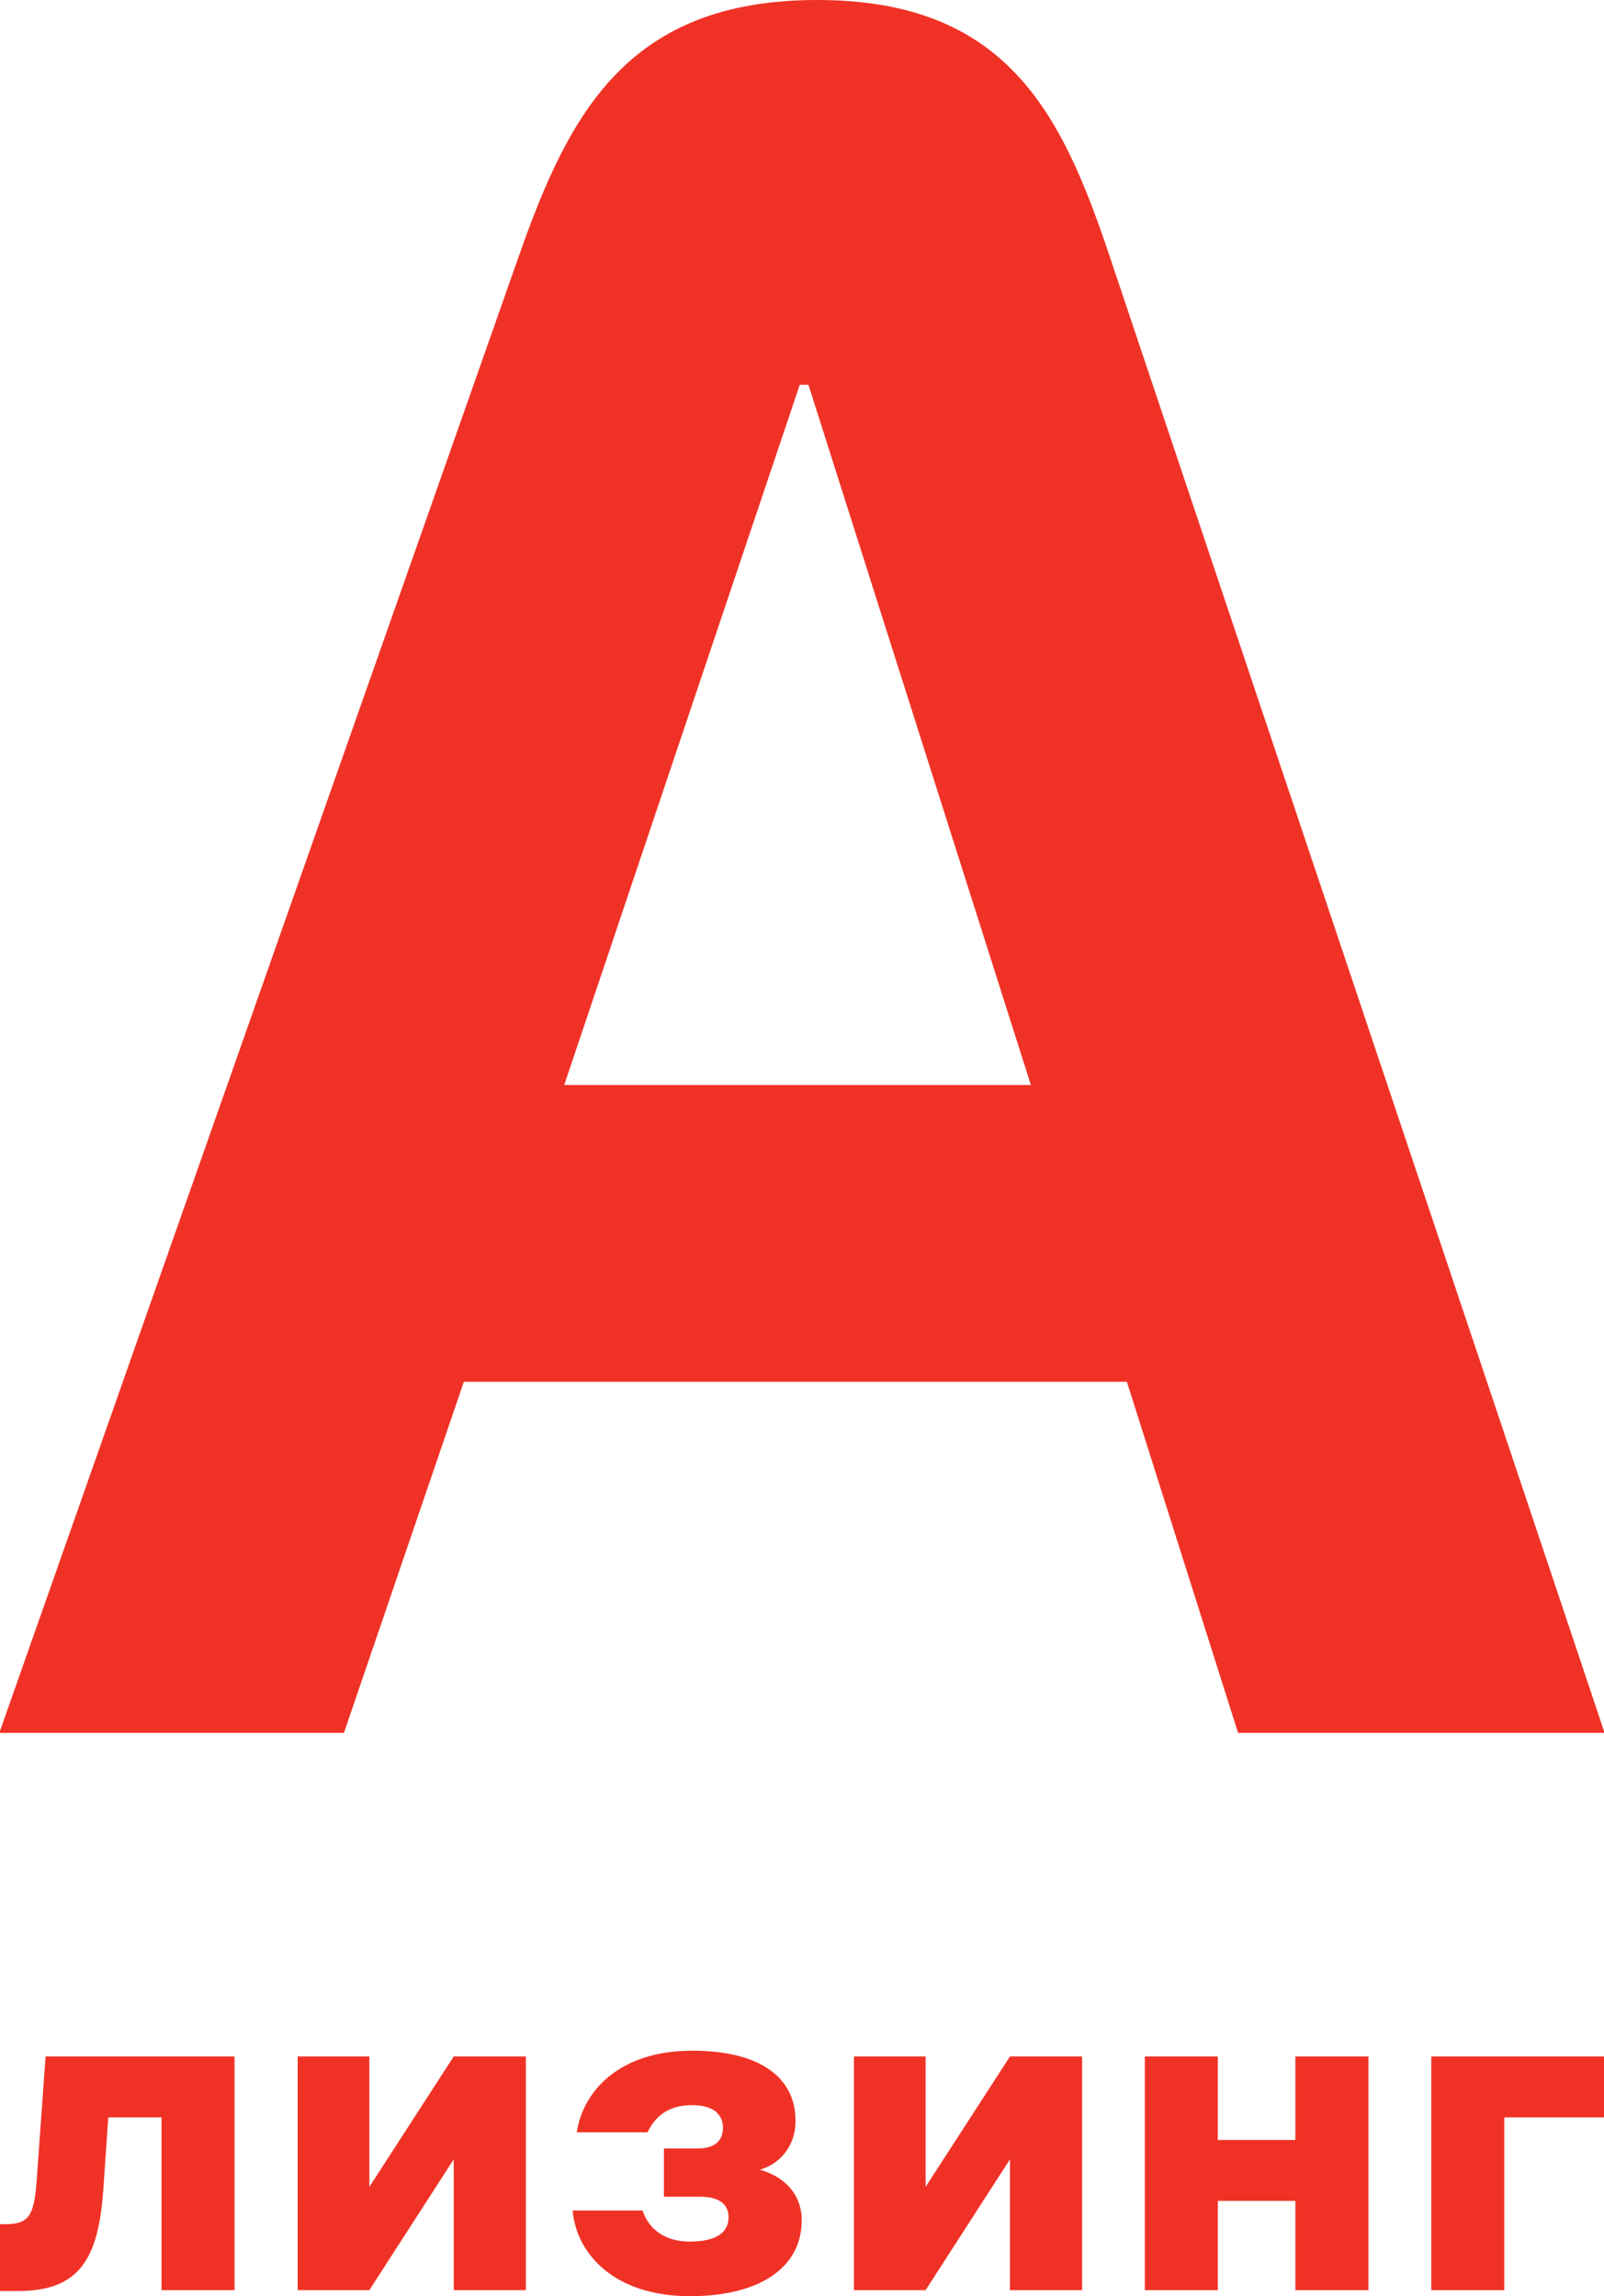 <svg width="218" height="312" viewBox="0 0 218 312" fill="none" xmlns="http://www.w3.org/2000/svg">
<g clip-path="url(#clip0_441_844)">
<path d="M150.782 34.735C144.281 15.327 136.783 0 111.064 0C85.368 0 77.373 15.28 70.54 34.735C-0.093 235.483 -0.094 235.483 -0.094 235.483H46.742L63.042 187.77H153.154L168.268 235.483H218.07C218.093 235.483 218.093 235.483 150.782 34.735ZM76.685 147.435L108.691 52.293H109.878L140.105 147.435H76.685Z" fill="#F03226"/>
<path d="M6.195 279.449H31.876V311.205H21.952V287.729H14.715L14.033 297.653C13.352 306.975 10.786 311.325 2.446 311.325H0V302.244H0.742C3.869 302.244 4.611 301.141 4.972 296.49L6.195 279.449Z" fill="#F03226"/>
<path d="M40.458 279.449H50.201V297.171L61.668 279.449H71.471V311.205H61.668V293.423L50.201 311.205H40.458V279.449Z" fill="#F03226"/>
<path d="M99.017 301.282C99.017 299.498 97.674 298.515 95.208 298.515H90.236V291.96H94.767C96.912 291.96 98.255 291.098 98.255 289.133C98.255 287.168 96.732 286.066 94.085 286.066C90.537 286.066 88.933 287.85 88.011 289.754H78.388C79.25 284.121 84.202 278.668 94.085 278.668C103.528 278.668 108.119 282.477 108.119 288.171C108.119 291.92 105.733 294.125 103.267 294.847C106.274 295.648 108.961 297.914 108.961 301.723C108.961 308.038 103.387 312.027 93.764 312.027C83.34 312.027 78.308 306.133 77.827 300.38H87.329C88.011 302.465 89.895 304.61 93.764 304.61C97.112 304.59 99.017 303.547 99.017 301.282Z" fill="#F03226"/>
<path d="M116.057 279.449H125.8V297.171L137.267 279.449H147.07V311.205H137.267V293.423L125.8 311.205H116.057V279.449Z" fill="#F03226"/>
<path d="M155.59 279.449H165.514V290.796H176.059V279.449H185.983V311.205H176.059V299.076H165.514V311.205H155.59V279.449Z" fill="#F03226"/>
<path d="M194.524 279.449H218V287.729H204.447V311.205H194.524V279.449Z" fill="#F03226"/>
</g>
<defs>
<clipPath id="clip0_441_844">
<rect width="218" height="312" fill="white"/>
</clipPath>
</defs>
</svg>
